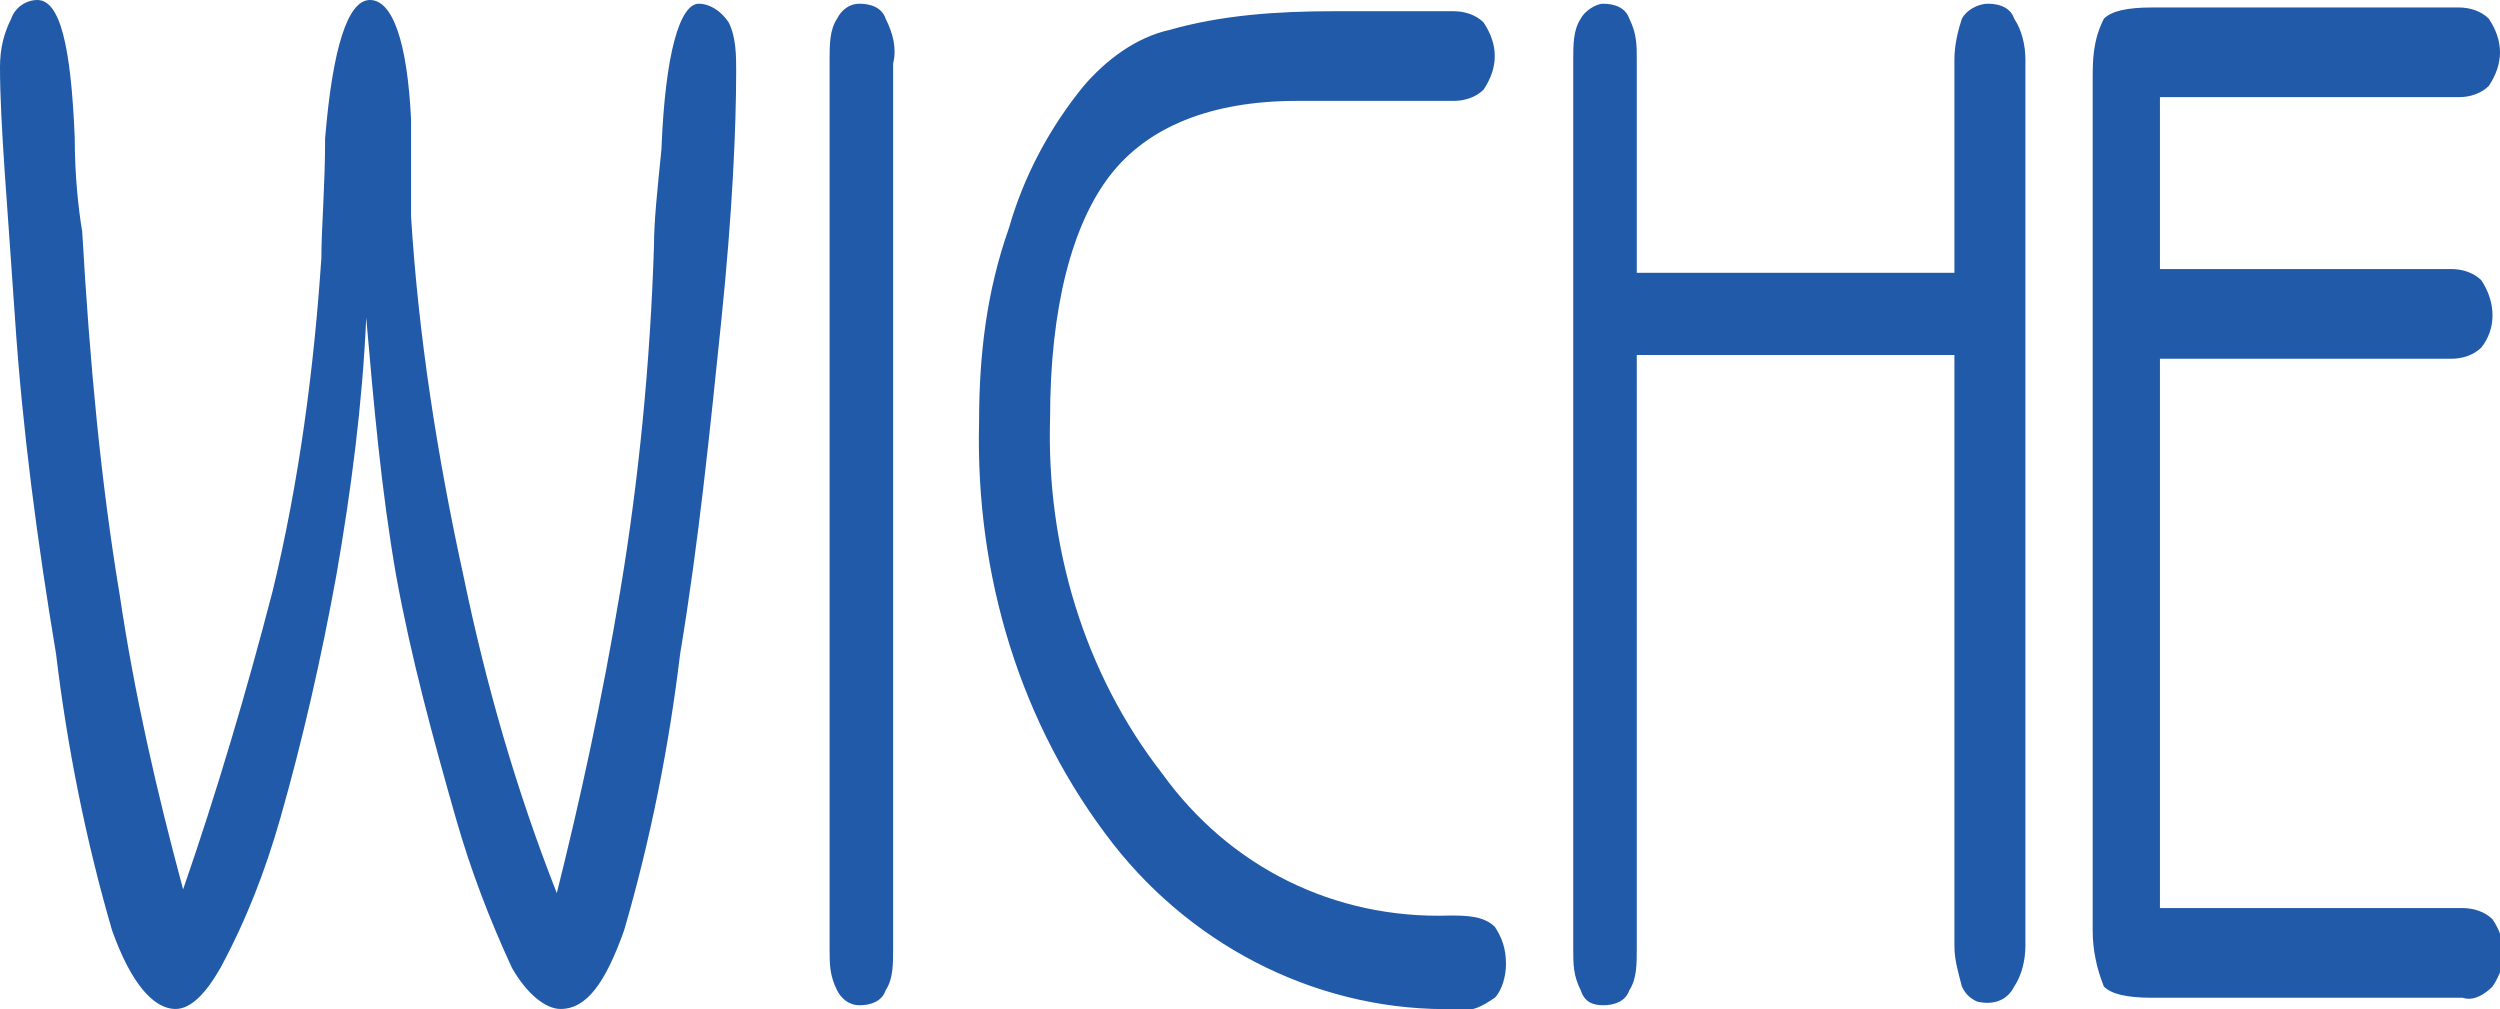 <?xml version="1.0" encoding="utf-8"?>
<!-- Generator: Adobe Illustrator 25.0.0, SVG Export Plug-In . SVG Version: 6.00 Build 0)  -->
<svg version="1.1" id="Layer_1" xmlns="http://www.w3.org/2000/svg" xmlns:xlink="http://www.w3.org/1999/xlink" x="0px" y="0px"
	 viewBox="0 0 66.9 27" style="enable-background:new 0 0 66.9 27;" xml:space="preserve">
<style type="text/css">
	.st0{fill-rule:evenodd;clip-rule:evenodd;fill:#215AA8;}
</style>
<g id="Layer_2_1_">
	<g id="Layer_1-2">
		<path class="st0" d="M9.8,8.5c-0.1,2.3-0.4,4.6-0.8,6.9c-0.4,2.2-0.9,4.4-1.5,6.5c-0.4,1.4-0.9,2.7-1.6,4
			c-0.4,0.7-0.8,1.1-1.2,1.1c-0.6,0-1.2-0.7-1.7-2.1c-0.7-2.4-1.2-4.9-1.5-7.4c-0.5-3-0.9-6-1.1-9S0,3.3,0,1.8
			c0-0.5,0.1-0.9,0.3-1.3C0.4,0.2,0.7,0,1,0c0.6,0,0.9,1.2,1,3.7c0,1,0.1,1.9,0.2,2.5c0.2,3.5,0.5,6.7,1,9.7c0.4,2.7,1,5.3,1.7,7.9
			c0.9-2.6,1.7-5.3,2.4-8c0.7-2.9,1.1-5.9,1.3-8.9C8.6,6.1,8.7,5,8.7,3.7C8.9,1.3,9.3,0,9.9,0s1,1.1,1.1,3.2C11,4.3,11,5.1,11,5.8
			c0.2,3.2,0.7,6.4,1.4,9.6c0.6,2.9,1.4,5.7,2.5,8.5c0.6-2.4,1.2-5.1,1.7-8.1s0.8-6.1,0.9-9.2c0-0.7,0.1-1.6,0.2-2.6
			c0.1-2.6,0.5-3.9,1-3.9c0.3,0,0.6,0.2,0.8,0.5c0.2,0.4,0.2,0.9,0.2,1.3c0,1.5-0.1,3.8-0.4,6.7s-0.6,5.9-1.1,8.9
			c-0.3,2.5-0.8,5-1.5,7.4c-0.5,1.4-1,2.1-1.7,2.1c-0.4,0-0.9-0.4-1.3-1.1c-0.6-1.3-1.1-2.6-1.5-4c-0.6-2.1-1.2-4.3-1.6-6.5
			C10.2,13.1,10,10.8,9.8,8.5L9.8,8.5z M23.9,25.4c0,0.4,0,0.8-0.2,1.1c-0.1,0.3-0.4,0.4-0.7,0.4c-0.3,0-0.5-0.2-0.6-0.4
			c-0.2-0.4-0.2-0.7-0.2-1.1V1.6c0-0.4,0-0.8,0.2-1.1c0.1-0.2,0.3-0.4,0.6-0.4c0.3,0,0.6,0.1,0.7,0.4c0.2,0.4,0.3,0.8,0.2,1.2V25.4z
			 M34.7,2.7c-2.3,0-4,0.7-5,2s-1.6,3.5-1.6,6.5c-0.1,3.4,0.9,6.8,3,9.5c1.8,2.5,4.6,3.9,7.7,3.8c0.4,0,0.9,0,1.2,0.3
			c0.2,0.3,0.3,0.6,0.3,1c0,0.3-0.1,0.7-0.3,0.9c-0.3,0.2-0.6,0.4-1,0.3c-3.6,0.1-7-1.6-9.2-4.4c-2.5-3.2-3.7-7.2-3.6-11.3
			c0-1.8,0.2-3.5,0.8-5.2c0.4-1.4,1.1-2.7,2-3.8c0.6-0.7,1.4-1.3,2.3-1.5c1.4-0.4,2.9-0.5,4.4-0.5h3.2c0.3,0,0.6,0.1,0.8,0.3
			c0.2,0.3,0.3,0.6,0.3,0.9c0,0.3-0.1,0.6-0.3,0.9c-0.2,0.2-0.5,0.3-0.8,0.3L34.7,2.7z M43.8,25.4c0,0.4,0,0.8-0.2,1.1
			c-0.1,0.3-0.4,0.4-0.7,0.4c-0.3,0-0.5-0.1-0.6-0.4c-0.2-0.4-0.2-0.7-0.2-1.1V1.6c0-0.4,0-0.8,0.2-1.1c0.1-0.2,0.4-0.4,0.6-0.4
			c0.3,0,0.6,0.1,0.7,0.4c0.2,0.4,0.2,0.7,0.2,1.1v5.7h8.5V1.6c0-0.4,0.1-0.8,0.2-1.1c0.1-0.2,0.4-0.4,0.7-0.4
			c0.3,0,0.6,0.1,0.7,0.4c0.2,0.3,0.3,0.7,0.3,1.1v23.7c0,0.4-0.1,0.8-0.3,1.1c-0.2,0.4-0.6,0.5-1,0.4c-0.2-0.1-0.3-0.2-0.4-0.4
			c-0.1-0.4-0.2-0.7-0.2-1.1V9.5h-8.5V25.4z M65.9,24.3c0.3,0,0.6,0.1,0.8,0.3c0.2,0.3,0.3,0.6,0.3,0.9c0,0.3-0.1,0.6-0.3,0.9
			c-0.2,0.2-0.5,0.4-0.8,0.3h-8.3c-0.7,0-1.1-0.1-1.3-0.3c-0.2-0.5-0.3-1-0.3-1.5V2.2c0-0.6,0-1.1,0.3-1.7c0.2-0.2,0.6-0.3,1.3-0.3
			h8.2c0.3,0,0.6,0.1,0.8,0.3c0.2,0.3,0.3,0.6,0.3,0.9c0,0.3-0.1,0.6-0.3,0.9c-0.2,0.2-0.5,0.3-0.8,0.3h-8v4.6h7.8
			c0.3,0,0.6,0.1,0.8,0.3c0.4,0.6,0.4,1.3,0,1.8c-0.2,0.2-0.5,0.3-0.8,0.3h-7.8v14.7H65.9z"/>
	</g>
</g>
</svg>
